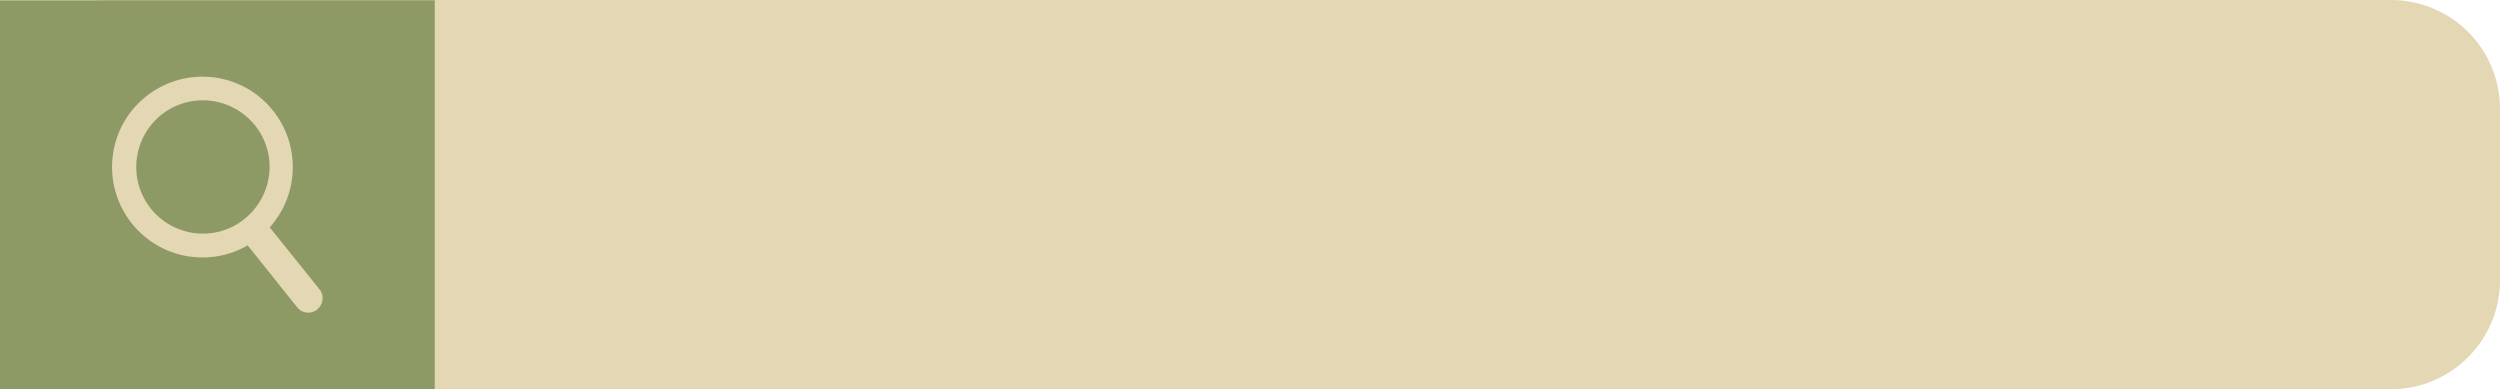 <?xml version="1.0" encoding="UTF-8" standalone="no"?><svg xmlns="http://www.w3.org/2000/svg" xmlns:xlink="http://www.w3.org/1999/xlink" fill="#000000" height="134.2" preserveAspectRatio="xMidYMid meet" version="1" viewBox="19.1 251.8 862.0 134.2" width="862" zoomAndPan="magnify"><g id="change1_1"><path d="M843.5,386H56.7c-20.8,0-37.6-16.8-37.6-37.6v-59c0-20.8,16.8-37.6,37.6-37.6h786.8c20.8,0,37.6,16.8,37.6,37.6 v59C881.1,369.1,864.3,386,843.5,386z" fill="#e4d7b4"/></g><g id="change2_1"><path d="M19.1 251.9H169V386H19.1z" fill="#8d9a66"/></g><g id="change1_2"><path d="M129.3,351.6l-17.2-21.4c10-11.1,10.8-28.2,1.1-40.3c-10.7-13.4-30.3-15.6-43.8-4.8 c-13.4,10.7-15.6,30.3-4.8,43.8c9.8,12.2,26.8,15.1,39.9,7.5l17.1,21.4c1.7,2.1,4.7,2.4,6.8,0.8C130.6,356.7,131,353.7,129.3,351.6z M71.1,323.7c-7.9-9.9-6.3-24.3,3.6-32.3c9.9-7.9,24.3-6.3,32.3,3.6s6.3,24.3-3.6,32.3S79,333.6,71.1,323.7z" fill="#e4d7b4"/></g></svg>
